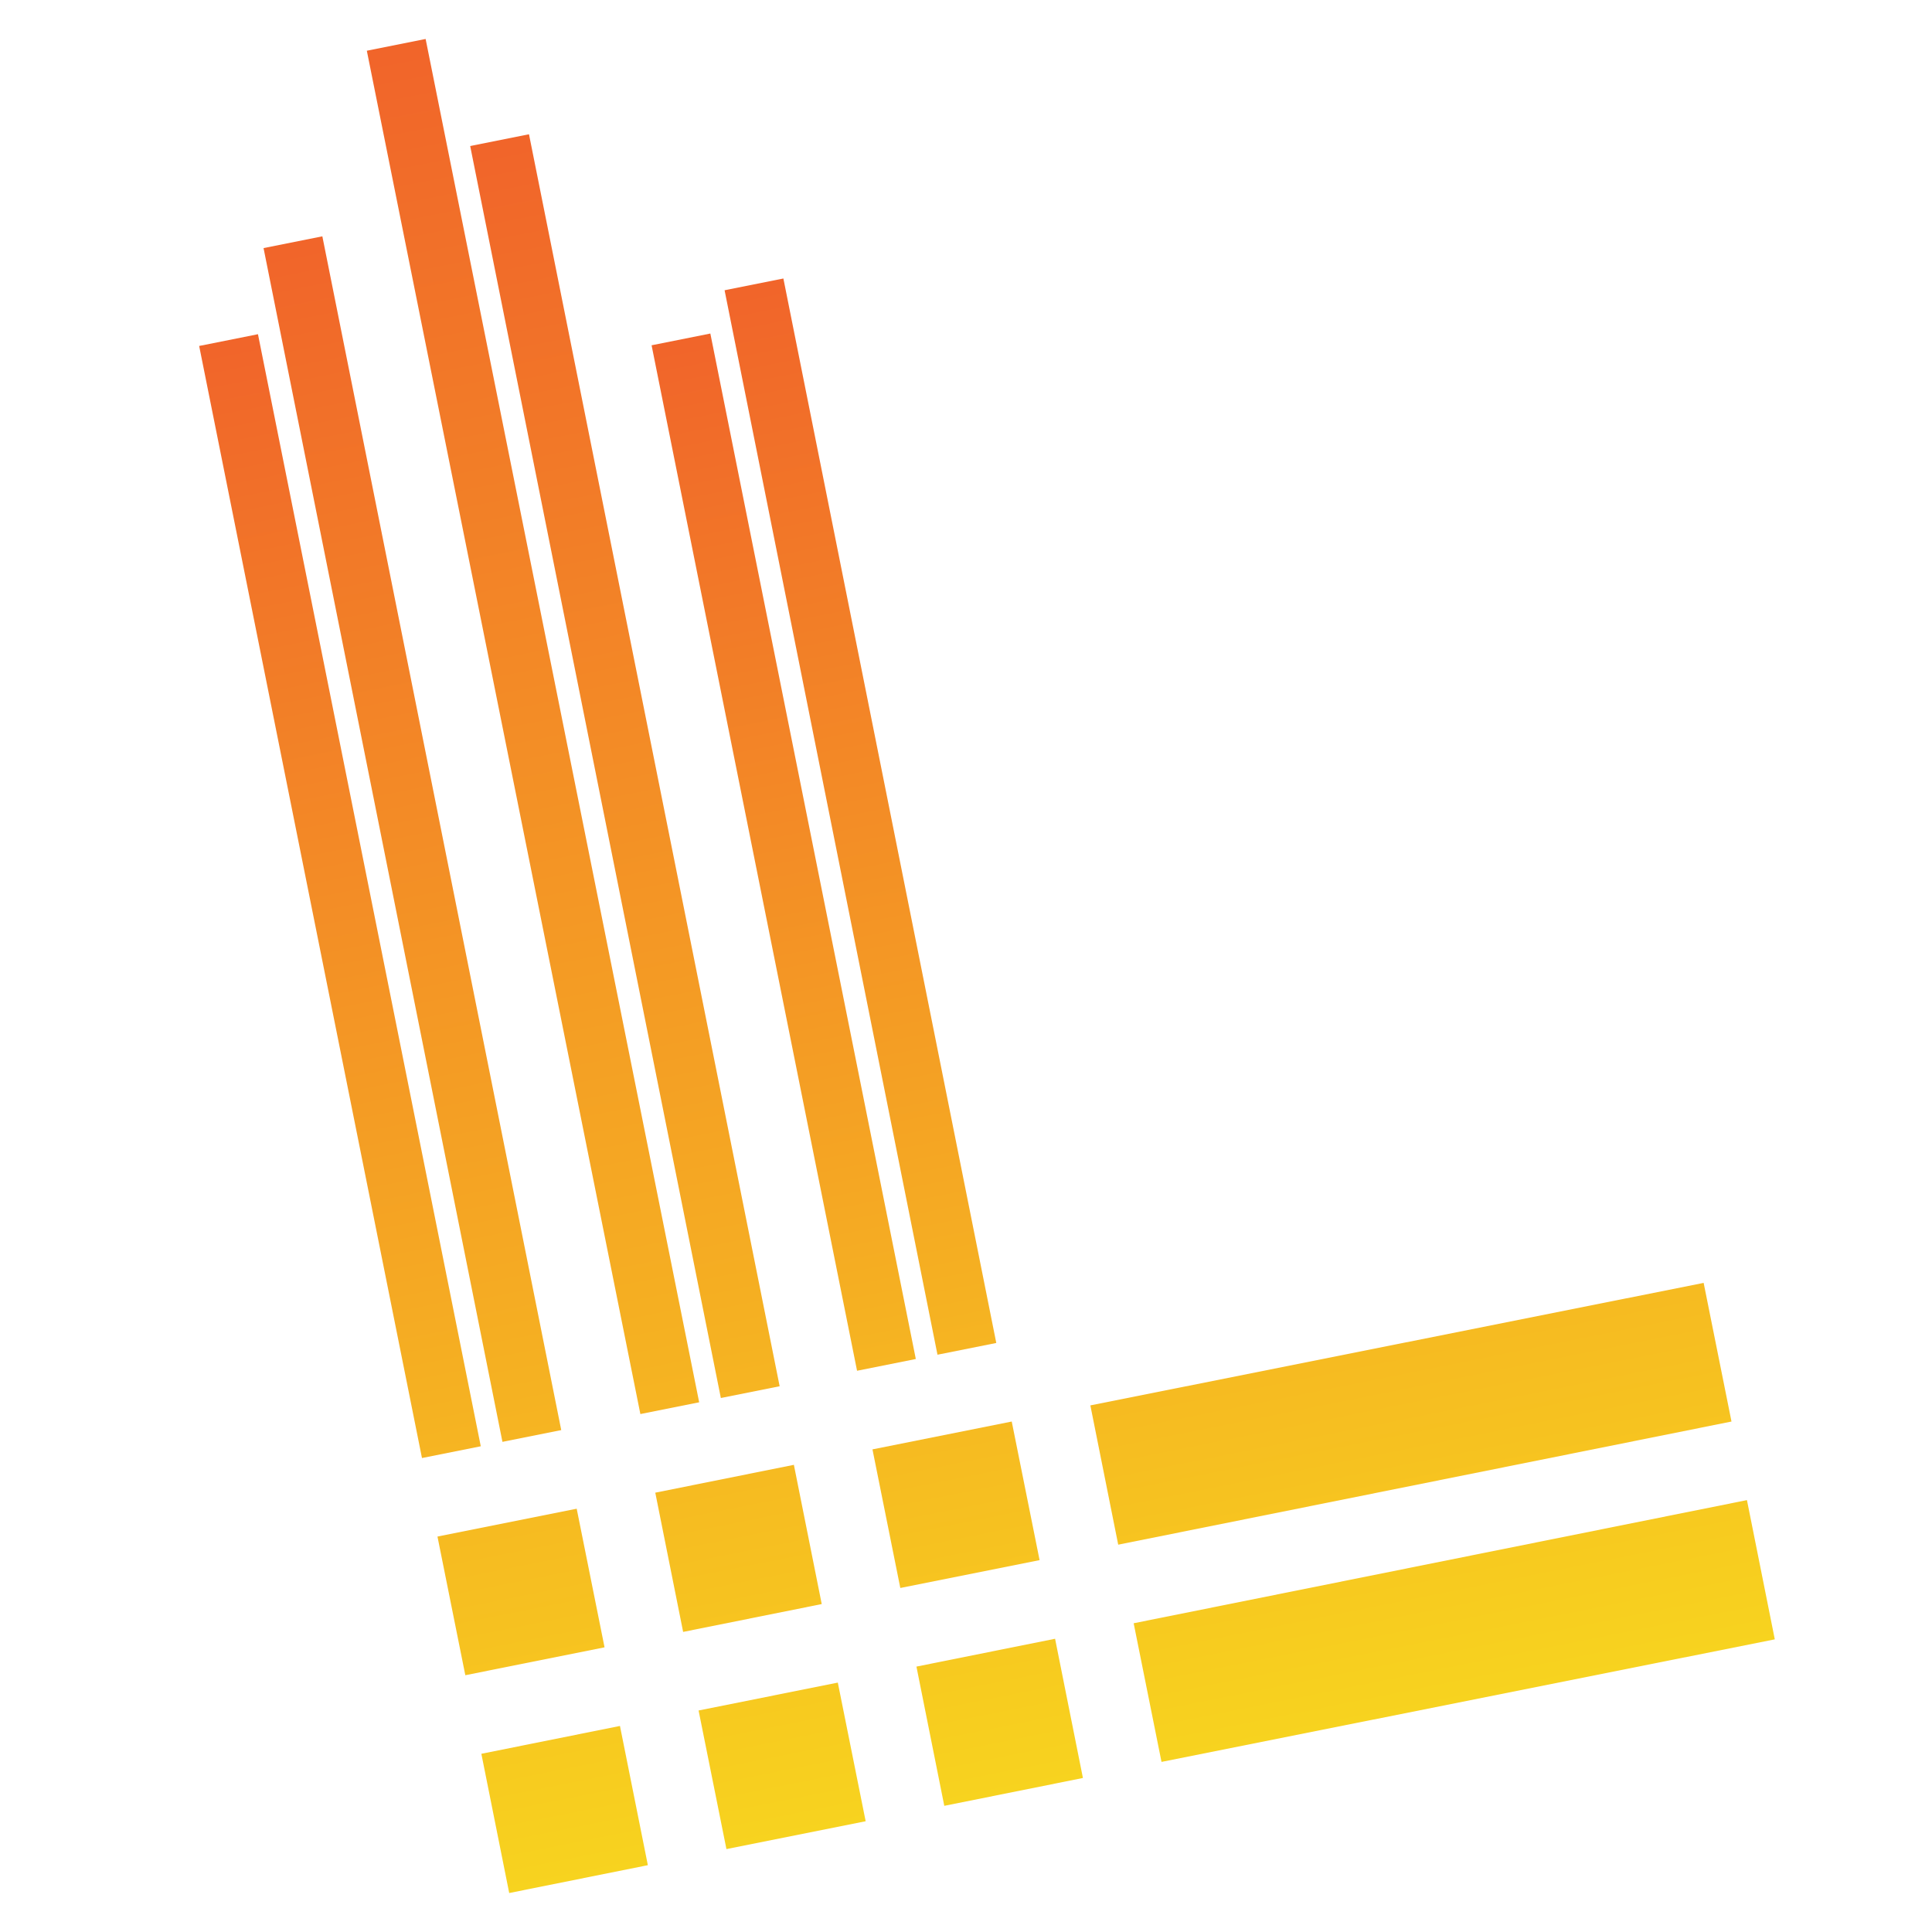 <svg width="46" height="46" viewBox="0 0 46 46" fill="none" xmlns="http://www.w3.org/2000/svg">
<path d="M14.761 41.094L11.461 41.757L12.124 45.072L15.425 44.409L14.761 41.094Z" fill="url(#paint0_linear_3031_57638)"/>
<path d="M26.624 36.778L41.226 33.846L40.563 30.545L25.961 33.462L26.624 36.778Z" fill="url(#paint1_linear_3031_57638)"/>
<path d="M20.773 34.509L21.436 37.809L24.752 37.146L24.089 33.846L20.773 34.509Z" fill="url(#paint2_linear_3031_57638)"/>
<path d="M20.611 43.363L19.948 40.062L16.633 40.726L17.296 44.026L20.611 43.363Z" fill="url(#paint3_linear_3031_57638)"/>
<path d="M11.079 39.886L14.394 39.222L13.731 35.922L10.416 36.585L11.079 39.886Z" fill="url(#paint4_linear_3031_57638)"/>
<path d="M41.594 35.717L26.992 38.649L27.655 41.95L42.257 39.032L41.594 35.717Z" fill="url(#paint5_linear_3031_57638)"/>
<path d="M21.82 39.681L22.483 42.996L25.784 42.333L25.121 39.018L21.82 39.681Z" fill="url(#paint6_linear_3031_57638)"/>
<path d="M16.265 38.855L19.565 38.192L18.902 34.877L15.602 35.54L16.265 38.855Z" fill="url(#paint7_linear_3031_57638)"/>
<path d="M10.047 34.715L11.447 34.435L6.142 7.957L4.742 8.237L10.047 34.715Z" fill="url(#paint8_linear_3031_57638)"/>
<path d="M11.963 34.33L13.363 34.05L7.675 5.627L6.275 5.907L11.963 34.33Z" fill="url(#paint9_linear_3031_57638)"/>
<path d="M15.247 33.668L16.647 33.388L10.134 0.928L8.734 1.208L15.247 33.668Z" fill="url(#paint10_linear_3031_57638)"/>
<path d="M17.163 33.286L18.563 33.006L12.595 3.197L11.195 3.477L17.163 33.286Z" fill="url(#paint11_linear_3031_57638)"/>
<path d="M20.406 32.637L21.805 32.357L16.913 7.941L15.514 8.221L20.406 32.637Z" fill="url(#paint12_linear_3031_57638)"/>
<path d="M22.321 32.255L23.721 31.975L18.652 6.631L17.252 6.911L22.321 32.255Z" fill="url(#paint13_linear_3031_57638)"/>
<defs>
<linearGradient id="paint0_linear_3031_57638" x1="15.51" y1="53.405" x2="5.385" y2="2.858" gradientUnits="userSpaceOnUse">
<stop stop-color="#F9EC1C"/>
<stop offset="1" stop-color="#F05A2B"/>
</linearGradient>
<linearGradient id="paint1_linear_3031_57638" x1="36.696" y1="49.163" x2="26.571" y2="-1.384" gradientUnits="userSpaceOnUse">
<stop stop-color="#F9EC1C"/>
<stop offset="1" stop-color="#F05A2B"/>
</linearGradient>
<linearGradient id="paint2_linear_3031_57638" x1="25.869" y1="51.331" x2="15.744" y2="0.785" gradientUnits="userSpaceOnUse">
<stop stop-color="#F9EC1C"/>
<stop offset="1" stop-color="#F05A2B"/>
</linearGradient>
<linearGradient id="paint3_linear_3031_57638" x1="20.689" y1="52.367" x2="10.565" y2="1.821" gradientUnits="userSpaceOnUse">
<stop stop-color="#F9EC1C"/>
<stop offset="1" stop-color="#F05A2B"/>
</linearGradient>
<linearGradient id="paint4_linear_3031_57638" x1="15.511" y1="53.405" x2="5.387" y2="2.859" gradientUnits="userSpaceOnUse">
<stop stop-color="#F9EC1C"/>
<stop offset="1" stop-color="#F05A2B"/>
</linearGradient>
<linearGradient id="paint5_linear_3031_57638" x1="36.695" y1="49.163" x2="26.571" y2="-1.384" gradientUnits="userSpaceOnUse">
<stop stop-color="#F9EC1C"/>
<stop offset="1" stop-color="#F05A2B"/>
</linearGradient>
<linearGradient id="paint6_linear_3031_57638" x1="25.87" y1="51.331" x2="15.745" y2="0.785" gradientUnits="userSpaceOnUse">
<stop stop-color="#F9EC1C"/>
<stop offset="1" stop-color="#F05A2B"/>
</linearGradient>
<linearGradient id="paint7_linear_3031_57638" x1="20.69" y1="52.368" x2="10.565" y2="1.822" gradientUnits="userSpaceOnUse">
<stop stop-color="#F9EC1C"/>
<stop offset="1" stop-color="#F05A2B"/>
</linearGradient>
<linearGradient id="paint8_linear_3031_57638" x1="14.358" y1="52.616" x2="4.756" y2="4.677" gradientUnits="userSpaceOnUse">
<stop stop-color="#F9EC1C"/>
<stop offset="1" stop-color="#F05A2B"/>
</linearGradient>
<linearGradient id="paint9_linear_3031_57638" x1="16.546" y1="53.559" x2="6.237" y2="2.089" gradientUnits="userSpaceOnUse">
<stop stop-color="#F9EC1C"/>
<stop offset="1" stop-color="#F05A2B"/>
</linearGradient>
<linearGradient id="paint10_linear_3031_57638" x1="20.376" y1="55.658" x2="8.601" y2="-3.128" gradientUnits="userSpaceOnUse">
<stop stop-color="#F9EC1C"/>
<stop offset="1" stop-color="#F05A2B"/>
</linearGradient>
<linearGradient id="paint11_linear_3031_57638" x1="21.934" y1="53.459" x2="11.124" y2="-0.508" gradientUnits="userSpaceOnUse">
<stop stop-color="#F9EC1C"/>
<stop offset="1" stop-color="#F05A2B"/>
</linearGradient>
<linearGradient id="paint12_linear_3031_57638" x1="24.436" y1="49.131" x2="15.584" y2="4.935" gradientUnits="userSpaceOnUse">
<stop stop-color="#F9EC1C"/>
<stop offset="1" stop-color="#F05A2B"/>
</linearGradient>
<linearGradient id="paint13_linear_3031_57638" x1="26.485" y1="49.385" x2="17.293" y2="3.495" gradientUnits="userSpaceOnUse">
<stop stop-color="#F9EC1C"/>
<stop offset="1" stop-color="#F05A2B"/>
</linearGradient>
</defs>
</svg>

